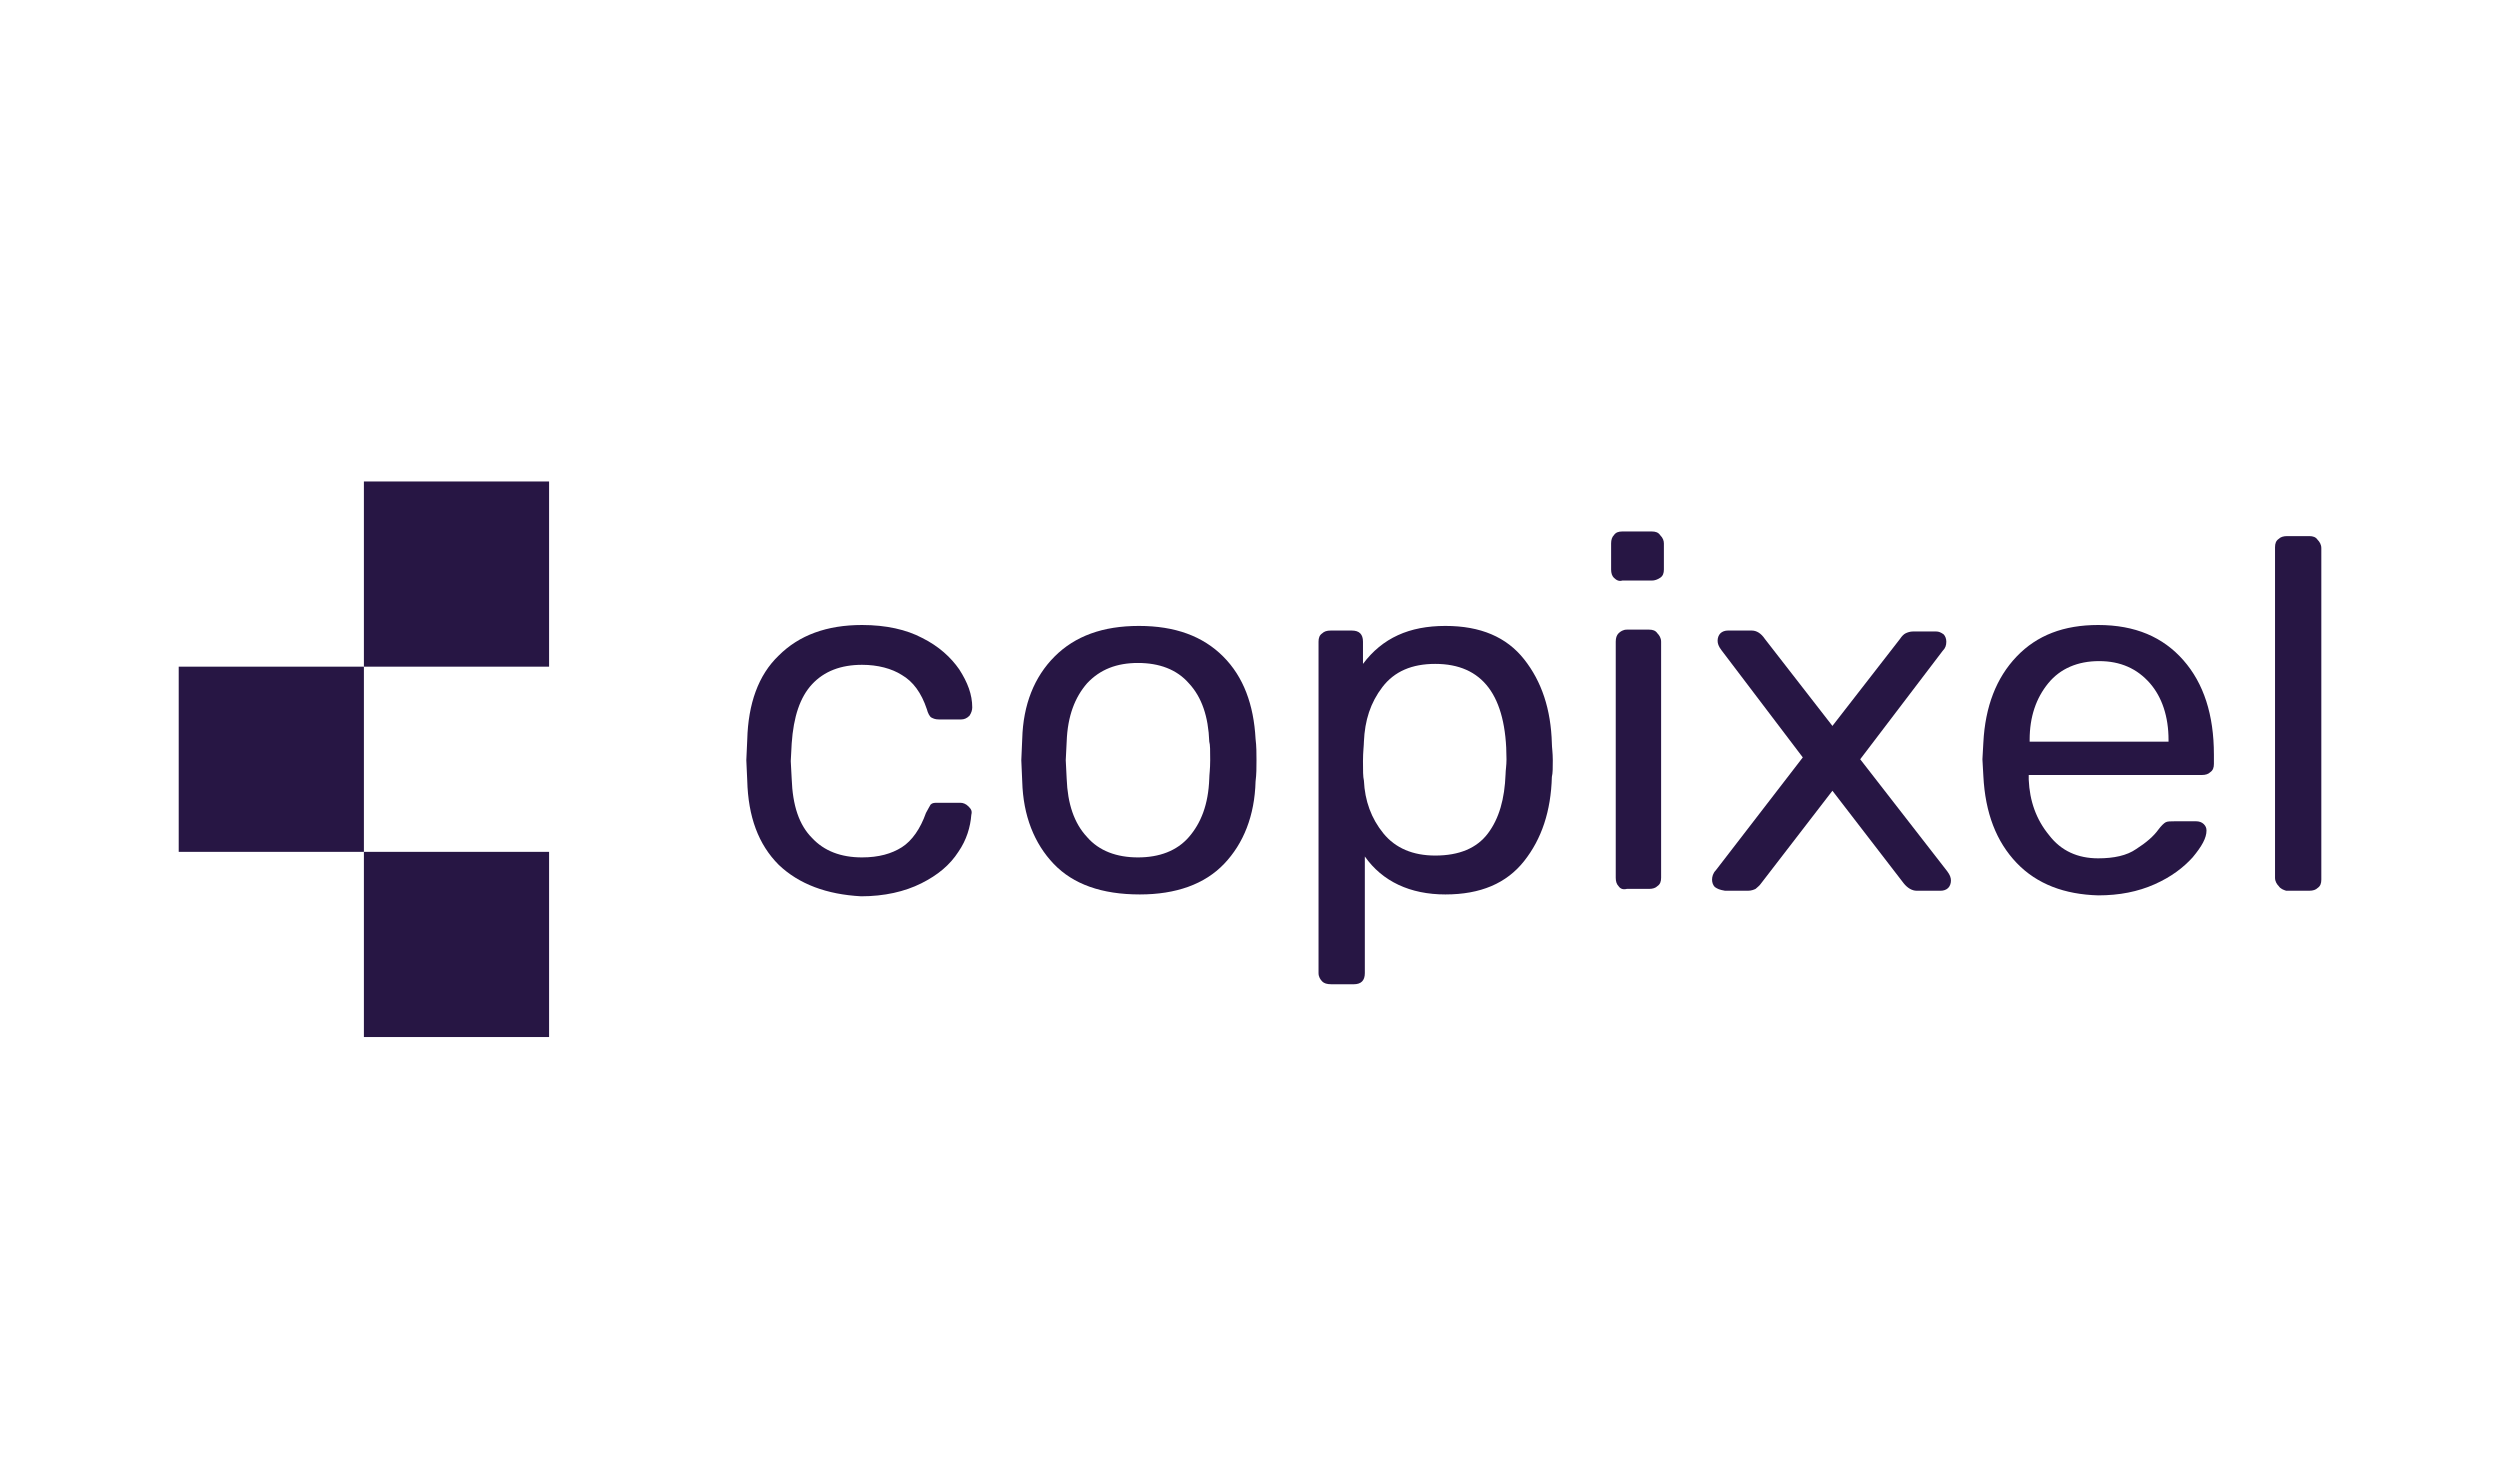 <svg width="270" height="160" viewBox="0 0 270 160" fill="none" xmlns="http://www.w3.org/2000/svg">
<path d="M59.301 92H39.301V112H59.301V92Z" fill="#271644"/>
<path d="M59.301 52H39.301V72H59.301V52Z" fill="#271644"/>
<path d="M39.301 72H19.301V92H39.301V72Z" fill="#271644"/>
<path d="M84.102 93.4C81.902 91.2 80.802 88.2 80.702 84.3L80.602 82.1L80.702 79.9C80.802 76 81.902 72.9 84.102 70.8C86.302 68.6 89.302 67.5 93.102 67.5C95.702 67.5 97.902 68 99.602 68.9C101.402 69.8 102.702 71 103.602 72.3C104.502 73.7 105.002 75 105.002 76.4C105.002 76.7 104.902 77 104.702 77.3C104.402 77.6 104.102 77.7 103.802 77.7H101.402C101.002 77.7 100.802 77.6 100.602 77.5C100.402 77.4 100.202 77 100.102 76.6C99.502 74.8 98.602 73.6 97.402 72.9C96.302 72.2 94.802 71.8 93.102 71.8C90.802 71.8 89.002 72.5 87.702 73.9C86.402 75.3 85.702 77.4 85.502 80.3L85.402 82.2L85.502 84.1C85.602 87 86.302 89.1 87.702 90.5C89.002 91.9 90.802 92.6 93.102 92.6C94.902 92.6 96.302 92.2 97.402 91.5C98.502 90.8 99.402 89.5 100.002 87.8C100.202 87.4 100.402 87.1 100.502 86.9C100.702 86.7 100.902 86.7 101.302 86.7H103.702C104.002 86.7 104.302 86.8 104.602 87.1C104.902 87.4 105.002 87.6 104.902 88C104.802 89.3 104.402 90.7 103.502 92C102.602 93.4 101.302 94.5 99.502 95.4C97.702 96.3 95.502 96.8 93.002 96.8C89.302 96.6 86.302 95.5 84.102 93.4Z" fill="#271644"/>
<path d="M113.801 93.3C111.701 91.1 110.501 88.1 110.401 84.4L110.301 82.1L110.401 79.8C110.501 76.1 111.701 73.1 113.901 70.9C116.101 68.7 119.101 67.6 123.001 67.6C126.901 67.6 129.901 68.7 132.101 70.9C134.301 73.1 135.401 76.1 135.601 79.8C135.701 80.6 135.701 81.4 135.701 82.1C135.701 82.9 135.701 83.6 135.601 84.4C135.501 88.1 134.301 91.1 132.201 93.3C130.101 95.5 127.001 96.6 123.101 96.6C119.001 96.6 115.901 95.5 113.801 93.3ZM128.401 90.4C129.701 88.9 130.501 86.9 130.601 84.1C130.601 83.7 130.701 83.1 130.701 82.1C130.701 81.1 130.701 80.4 130.601 80.1C130.501 77.4 129.801 75.3 128.401 73.8C127.101 72.3 125.201 71.6 122.901 71.6C120.601 71.6 118.801 72.3 117.401 73.8C116.101 75.3 115.301 77.3 115.201 80.1L115.101 82.1L115.201 84.1C115.301 86.8 116.001 88.9 117.401 90.4C118.701 91.9 120.601 92.6 122.901 92.6C125.201 92.6 127.101 91.9 128.401 90.4Z" fill="#271644"/>
<path d="M142.802 106C142.602 105.8 142.402 105.5 142.402 105.1V69.3C142.402 68.9 142.502 68.6 142.802 68.4C143.002 68.2 143.302 68.1 143.702 68.1H146.002C146.402 68.1 146.702 68.2 146.902 68.4C147.102 68.6 147.202 68.9 147.202 69.3V71.7C149.302 68.9 152.202 67.6 156.102 67.6C159.902 67.6 162.702 68.8 164.602 71.2C166.502 73.6 167.502 76.6 167.602 80.3C167.602 80.7 167.702 81.3 167.702 82.1C167.702 82.9 167.702 83.5 167.602 83.9C167.502 87.6 166.502 90.6 164.602 93C162.702 95.4 159.902 96.6 156.102 96.6C152.302 96.6 149.302 95.2 147.402 92.5V105.1C147.402 105.5 147.302 105.8 147.102 106C146.902 106.2 146.602 106.3 146.202 106.3H143.802C143.302 106.3 143.002 106.2 142.802 106ZM160.702 90C161.902 88.4 162.502 86.3 162.602 83.6C162.602 83.2 162.702 82.7 162.702 82C162.702 75.1 160.102 71.7 155.002 71.7C152.502 71.7 150.602 72.5 149.302 74.2C148.002 75.9 147.402 77.8 147.302 80.1C147.302 80.5 147.202 81.2 147.202 82.2C147.202 83.2 147.202 83.9 147.302 84.3C147.402 86.5 148.102 88.4 149.402 90C150.702 91.6 152.602 92.4 155.002 92.4C157.602 92.4 159.502 91.6 160.702 90Z" fill="#271644"/>
<path d="M174.3 62.4C174.1 62.2 174 61.9 174 61.5V58.7C174 58.3 174.1 58 174.3 57.8C174.5 57.5 174.8 57.4 175.2 57.4H178.4C178.8 57.4 179.1 57.5 179.3 57.8C179.6 58.1 179.7 58.4 179.7 58.7V61.5C179.7 61.9 179.6 62.2 179.3 62.4C179 62.6 178.7 62.7 178.4 62.7H175.2C174.9 62.8 174.6 62.7 174.3 62.4ZM174.8 95.7C174.6 95.5 174.5 95.2 174.5 94.8V69.3C174.5 68.9 174.6 68.6 174.8 68.4C175 68.2 175.3 68 175.7 68H178.1C178.5 68 178.8 68.1 179 68.4C179.2 68.6 179.4 68.9 179.4 69.3V94.8C179.4 95.2 179.3 95.5 179 95.7C178.8 95.9 178.5 96 178.1 96H175.7C175.3 96.1 175 96 174.8 95.7Z" fill="#271644"/>
<path d="M185.202 95.8C185.002 95.6 184.902 95.3 184.902 95C184.902 94.7 185.002 94.3 185.302 94L194.702 81.8L185.902 70.2C185.602 69.8 185.502 69.5 185.502 69.2C185.502 68.9 185.602 68.6 185.802 68.4C186.002 68.2 186.302 68.1 186.602 68.1H189.202C189.702 68.1 190.202 68.4 190.602 69L197.902 78.4L205.202 69C205.402 68.7 205.602 68.5 205.802 68.4C206.002 68.3 206.302 68.2 206.602 68.2H209.102C209.402 68.2 209.602 68.3 209.902 68.5C210.102 68.7 210.202 69 210.202 69.3C210.202 69.7 210.102 70 209.802 70.3L200.902 82L210.302 94.1C210.602 94.5 210.702 94.8 210.702 95.1C210.702 95.4 210.602 95.7 210.402 95.9C210.202 96.1 209.902 96.2 209.602 96.2H207.002C206.502 96.2 206.002 95.9 205.602 95.4L197.902 85.4L190.202 95.4C190.002 95.7 189.802 95.8 189.602 96C189.402 96.1 189.102 96.2 188.802 96.2H186.302C185.702 96.1 185.502 96 185.202 95.8Z" fill="#271644"/>
<path d="M217.802 93.2C215.602 90.9 214.402 87.8 214.202 83.8L214.102 82L214.202 80.2C214.402 76.3 215.602 73.2 217.802 70.9C220.002 68.6 222.902 67.5 226.602 67.5C230.602 67.5 233.602 68.8 235.802 71.3C238.002 73.8 239.102 77.2 239.102 81.5V82.5C239.102 82.9 239.002 83.2 238.702 83.4C238.502 83.6 238.202 83.7 237.802 83.7H219.102V84.2C219.202 86.5 219.902 88.5 221.302 90.2C222.602 91.9 224.402 92.7 226.602 92.7C228.302 92.7 229.702 92.4 230.702 91.7C231.802 91 232.602 90.3 233.102 89.6C233.402 89.2 233.702 88.9 233.902 88.8C234.102 88.7 234.402 88.7 234.802 88.7H237.202C237.502 88.7 237.802 88.8 238.002 89C238.202 89.2 238.302 89.4 238.302 89.7C238.302 90.5 237.802 91.4 236.802 92.6C235.802 93.7 234.502 94.7 232.702 95.5C230.902 96.3 228.902 96.7 226.602 96.7C223.002 96.6 220.002 95.5 217.802 93.2ZM234.202 80.1V79.9C234.202 77.4 233.502 75.3 232.202 73.8C230.802 72.2 229.002 71.4 226.702 71.4C224.402 71.4 222.502 72.2 221.202 73.8C219.902 75.4 219.202 77.4 219.202 79.9V80.1H234.202Z" fill="#271644"/>
<path d="M246.103 95.7C245.903 95.5 245.703 95.2 245.703 94.8V59.1C245.703 58.7 245.803 58.4 246.103 58.2C246.303 58 246.603 57.9 247.003 57.9H249.403C249.803 57.9 250.103 58 250.303 58.3C250.503 58.5 250.703 58.8 250.703 59.2V95C250.703 95.4 250.603 95.7 250.303 95.9C250.103 96.1 249.803 96.2 249.403 96.2H246.903C246.603 96.1 246.303 96 246.103 95.7Z" fill="#271644"/>
</svg>
